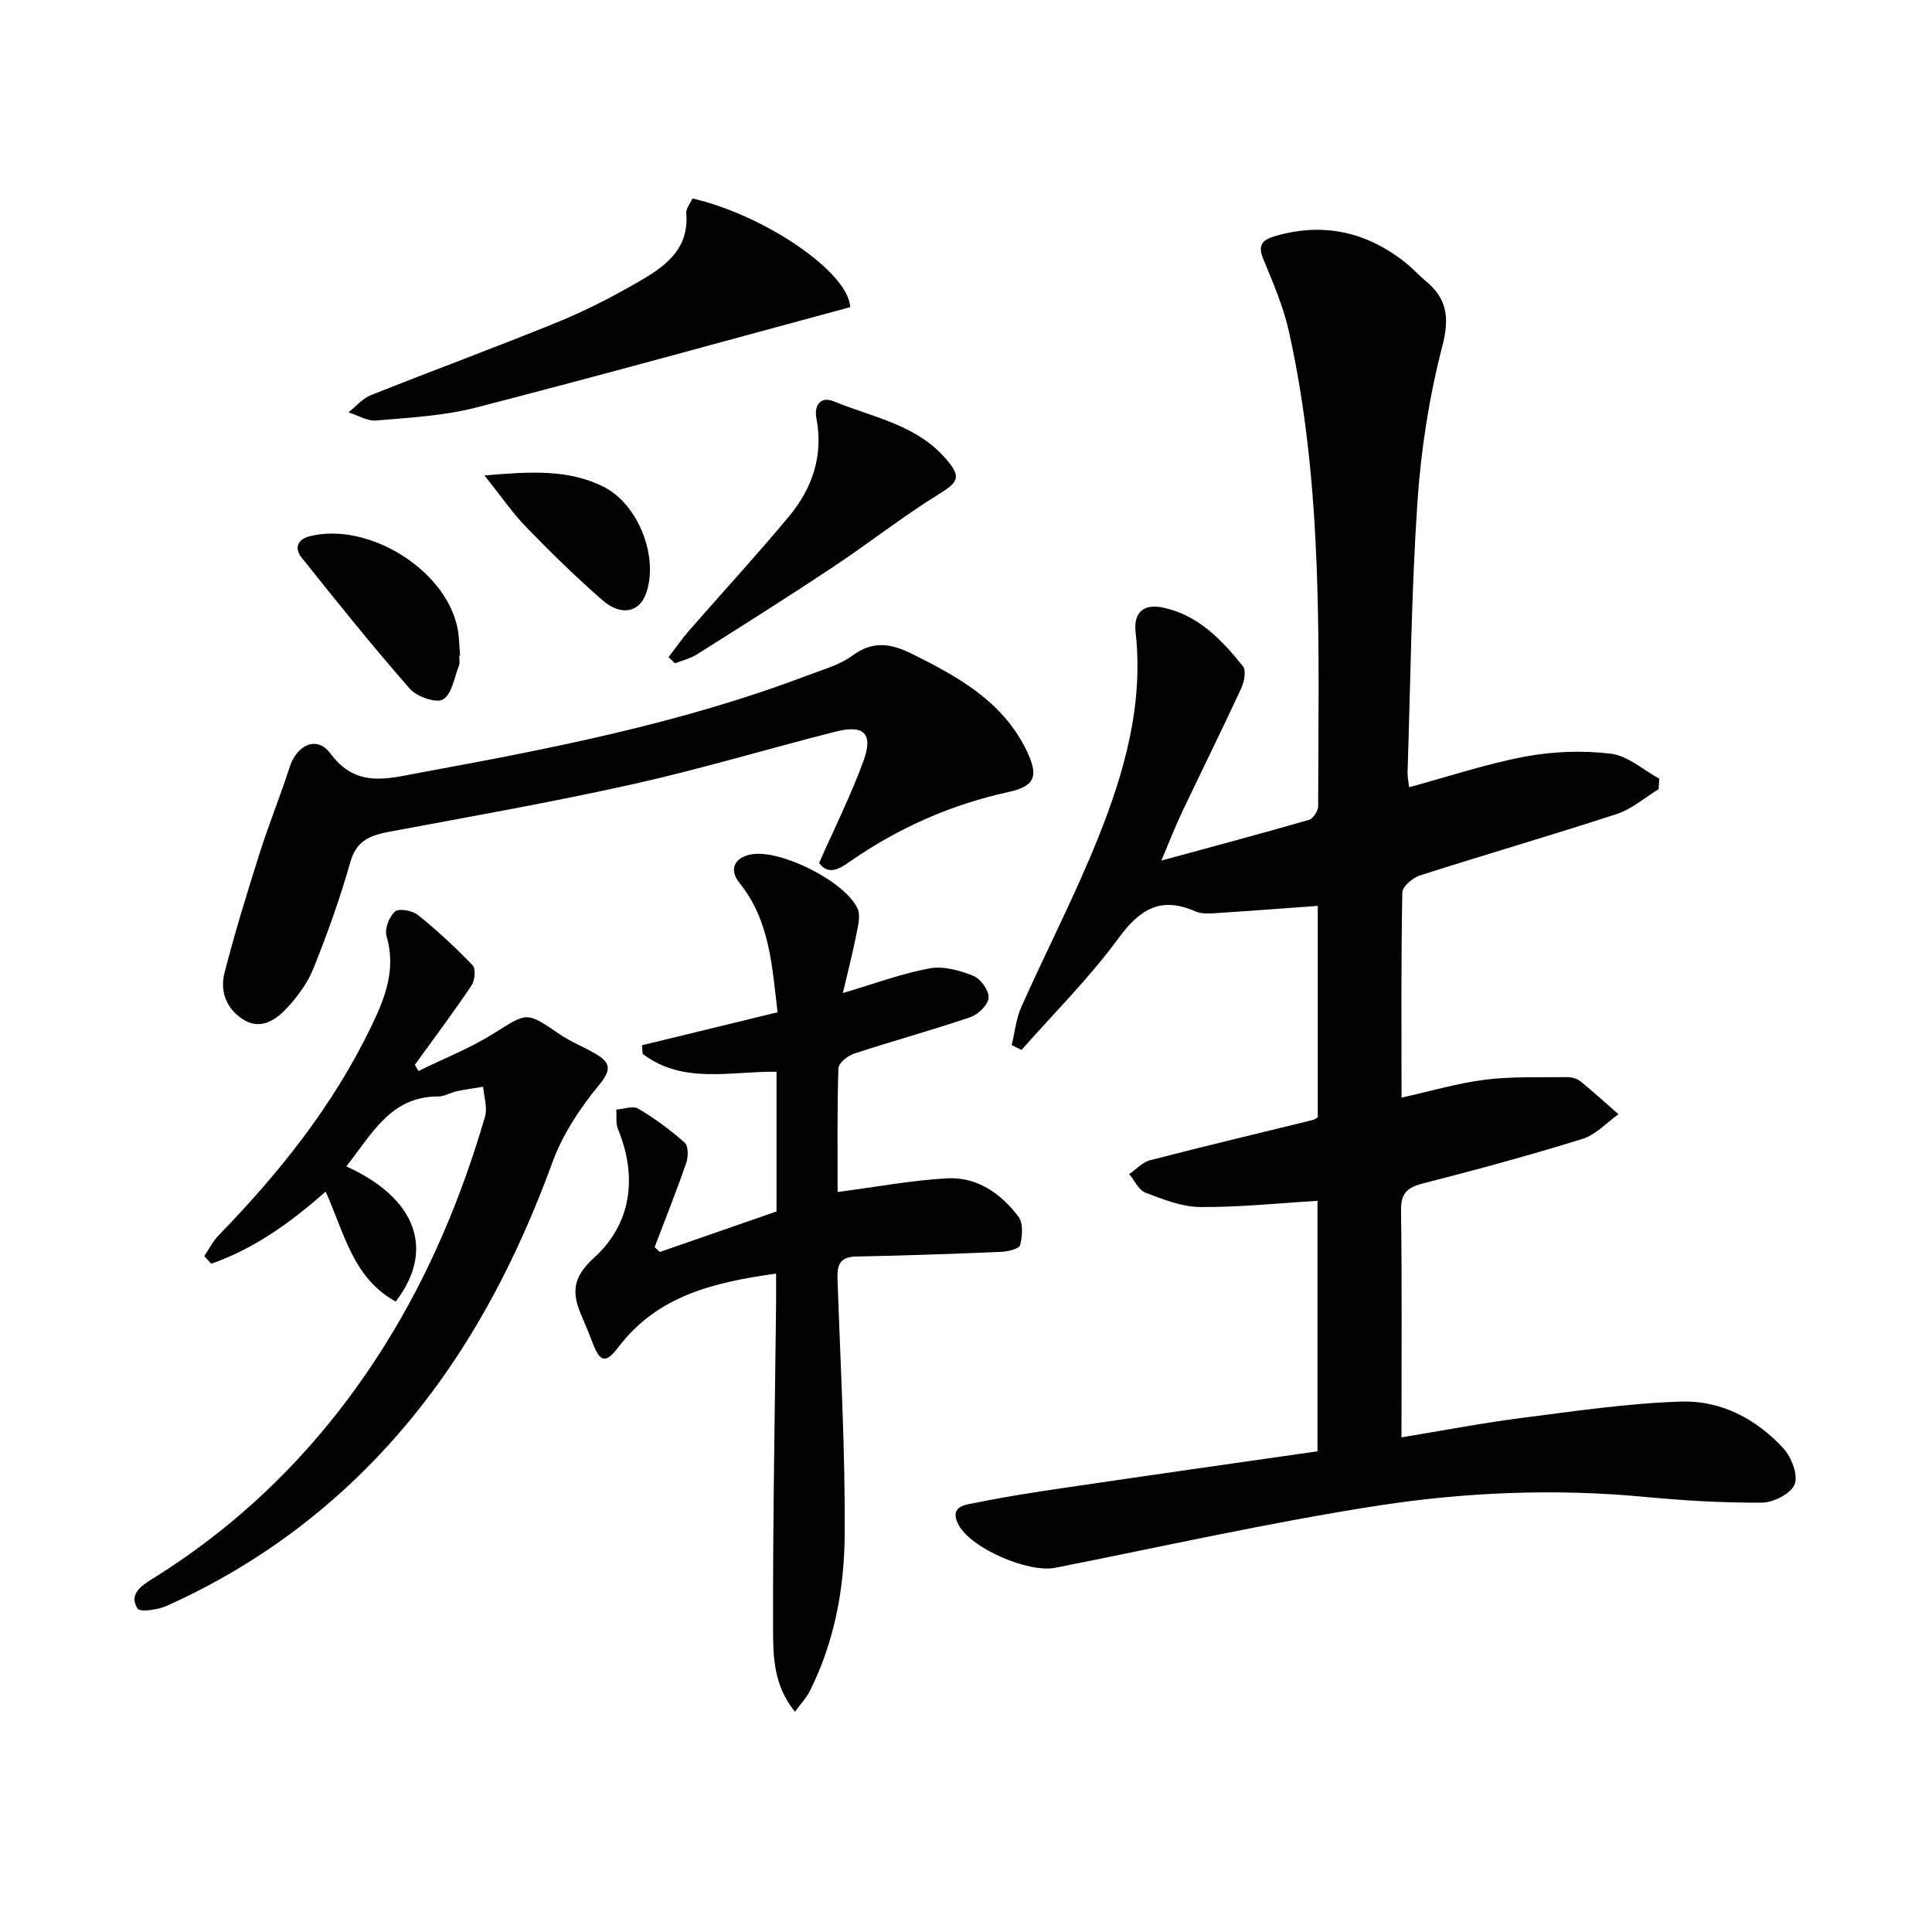 <svg enable-background="new 0 0 400 400" viewBox="0 0 400 400" xmlns="http://www.w3.org/2000/svg"><g fill="#010100"><path d="m272.77 300.48c0-17.64 0-34.91 0-51.86-8.18.49-16.24 1.35-24.29 1.28-3.8-.03-7.69-1.58-11.33-2.97-1.4-.53-2.25-2.52-3.36-3.84 1.43-.98 2.72-2.46 4.3-2.87 11.24-2.91 22.53-5.59 33.8-8.36.28-.07.53-.3.94-.53 0-14.73 0-29.52 0-43.78-7.21.52-14.28 1.07-21.35 1.52-1.31.08-2.8.14-3.95-.36-7.1-3.15-11.49-.58-15.93 5.5-6.02 8.22-13.34 15.49-20.1 23.17-.68-.33-1.36-.67-2.04-1 .65-2.65.91-5.47 2-7.91 5.21-11.68 11.12-23.08 15.87-34.94 5.45-13.6 9.47-27.64 7.78-42.68-.41-3.68 1.31-5.99 5.7-5.05 7.36 1.58 12.13 6.68 16.53 12.14.71.88.26 3.23-.36 4.57-3.97 8.59-8.18 17.06-12.24 25.61-1.4 2.95-2.57 6-4.29 10.05 10.91-2.97 20.77-5.6 30.57-8.43.86-.25 1.89-1.86 1.89-2.84.06-32.92 1.17-65.93-6.08-98.38-1.14-5.11-3.28-10.04-5.29-14.91-1.17-2.83-.25-3.92 2.34-4.69 10.05-2.97 19.07-.95 27.18 5.51 1.43 1.14 2.65 2.54 4.06 3.7 4.49 3.69 5.03 7.62 3.5 13.53-2.73 10.53-4.43 21.48-5.16 32.35-1.25 18.58-1.43 37.23-2.04 55.86-.03.95.19 1.92.32 3.12 8.19-2.22 16.04-4.86 24.1-6.36 5.76-1.07 11.89-1.29 17.7-.58 3.49.43 6.67 3.36 9.99 5.16-.04.73-.09 1.45-.13 2.18-2.86 1.74-5.51 4.1-8.61 5.12-13.55 4.43-27.25 8.4-40.83 12.75-1.48.48-3.6 2.28-3.63 3.5-.26 13.97-.16 27.96-.16 42.49 6.07-1.34 11.63-3 17.3-3.71 5.57-.69 11.26-.46 16.9-.53.95-.01 2.1.26 2.82.84 2.71 2.19 5.28 4.55 7.9 6.85-2.47 1.74-4.71 4.25-7.46 5.1-10.93 3.39-21.98 6.4-33.07 9.23-3.31.85-4.54 2.09-4.49 5.65.21 15.3.09 30.61.09 46.91 8.62-1.41 16.68-2.97 24.8-4.01 11.03-1.41 22.08-3.05 33.16-3.4 8.18-.26 15.52 3.6 21.11 9.68 1.67 1.82 3.08 5.47 2.34 7.43-.72 1.91-4.34 3.79-6.7 3.81-8.08.07-16.2-.42-24.26-1.18-18.68-1.77-37.35-1-55.74 1.87-22.27 3.48-44.3 8.43-66.42 12.81-5.51 1.09-17.57-4.04-20.06-9.03-1.96-3.94 1.8-4.05 3.88-4.48 6.01-1.24 12.09-2.17 18.17-3.06 17.26-2.55 34.5-5 52.33-7.55z"/><path d="m173.42 246.79c7.97-1.04 15.27-2.41 22.61-2.83 6.23-.35 11.19 3.12 14.83 7.93 1.02 1.35.83 4.06.34 5.91-.21.79-2.62 1.33-4.06 1.39-9.97.42-19.94.77-29.91.96-3.56.07-3.93 1.98-3.83 4.86.61 17.61 1.61 35.23 1.48 52.84-.08 11.1-2.13 22.14-7.23 32.29-.71 1.42-1.87 2.61-3.06 4.25-4.36-5.3-4.53-11.31-4.54-16.94-.05-22.46.38-44.92.63-67.38.02-1.96 0-3.92 0-6.39-12.76 1.8-24.53 4.5-32.68 15.27-2.55 3.36-3.74 3.11-5.24-.76-.6-1.55-1.2-3.1-1.87-4.62-2.15-4.83-3.19-8.39 2.07-13.14 7.67-6.93 9.12-16.6 5-26.61-.5-1.21-.26-2.72-.36-4.1 1.54-.1 3.47-.83 4.56-.18 3.4 2.02 6.64 4.41 9.6 7.03.77.69.76 2.94.32 4.2-2.03 5.87-4.34 11.64-6.54 17.44.36.33.71.67 1.07 1 8.03-2.79 16.06-5.57 24.16-8.39 0-9.7 0-19.16 0-28.92-9.47-.15-19.38 2.66-27.71-3.71-.05-.59-.1-1.18-.15-1.78 9.22-2.24 18.45-4.48 28.08-6.83-1.16-9.52-1.56-18.96-7.93-26.83-2.25-2.78-.91-5.37 2.72-5.9 6.05-.89 19.12 5.6 21.76 11.24.7 1.5.07 3.76-.29 5.61-.76 3.83-1.74 7.62-2.75 11.9 6.63-1.96 12.2-4.05 17.96-5.11 2.85-.53 6.22.42 9.02 1.53 1.52.6 3.27 3 3.2 4.52-.06 1.43-2.11 3.48-3.71 4.03-7.98 2.72-16.13 4.94-24.14 7.57-1.33.43-3.22 1.97-3.25 3.05-.27 8.65-.16 17.3-.16 25.6z"/><path d="m71.7 241.49c14.52 6.58 18.45 17.29 10.23 27.98-8.87-4.85-10.66-14.23-14.51-22.77-7.16 6.35-14.76 11.83-23.68 14.94-.48-.53-.97-1.05-1.45-1.58.97-1.43 1.76-3.04 2.94-4.26 12.6-12.96 23.77-26.93 31.66-43.33 2.86-5.93 5.16-11.83 3.13-18.68-.43-1.47.56-4.03 1.78-5.08.81-.7 3.61-.18 4.75.74 3.99 3.22 7.77 6.72 11.32 10.42.67.7.46 3.11-.23 4.14-3.76 5.59-7.81 10.99-11.75 16.45.25.43.5.85.75 1.28 5.25-2.58 10.76-4.74 15.68-7.84 6.85-4.3 6.61-4.53 13.54.22 2.3 1.58 4.98 2.61 7.4 4.03 3.05 1.78 3.48 3.22.77 6.49-3.93 4.75-7.53 10.21-9.64 15.96-9.03 24.72-21.56 47.11-40.69 65.5-11.52 11.07-24.6 19.82-39.14 26.36-1.85.83-5.6 1.37-6.09.58-1.81-2.93.67-4.67 3.08-6.16 19.86-12.34 35.76-28.63 48.14-48.41 9.23-14.74 15.87-30.64 20.73-47.29.54-1.86-.23-4.11-.39-6.18-1.83.3-3.66.54-5.47.93-1.29.28-2.54 1.09-3.81 1.08-9.92-.02-13.74 7.8-19.05 14.48z"/><path d="m169.59 178.67c3.2-7.27 6.63-14.09 9.21-21.21 2.03-5.61.06-7.47-5.82-5.98-13.99 3.55-27.84 7.73-41.92 10.87-16.67 3.72-33.5 6.68-50.29 9.82-3.92.73-6.93 1.72-8.22 6.26-2.13 7.48-4.75 14.86-7.66 22.08-1.25 3.11-3.42 6.03-5.76 8.48-2.3 2.41-5.43 4.3-8.92 2-3.39-2.22-4.69-5.82-3.74-9.54 2.14-8.34 4.68-16.58 7.28-24.79 1.9-6 4.29-11.84 6.21-17.82 1.49-4.63 5.65-6.6 8.4-2.89 5.38 7.26 11.72 5.29 18.56 4.03 27.12-4.98 54.16-10.24 80.06-20.07 3.26-1.24 6.81-2.19 9.54-4.2 4.31-3.17 8.07-2.44 12.37-.3 9.5 4.72 18.65 9.78 23.59 19.86 2.59 5.29 1.93 7.48-3.62 8.69-11.89 2.6-22.7 7.37-32.68 14.27-1.99 1.39-4.58 3.26-6.59.44z"/><path d="m143.38 41.09c15.02 3.48 32.29 15.26 32.65 22.5-25.79 6.96-51.59 14.12-77.52 20.8-6.67 1.72-13.73 2.07-20.64 2.67-1.84.16-3.8-1.09-5.71-1.69 1.54-1.22 2.91-2.88 4.66-3.57 12.79-5.1 25.71-9.85 38.46-15.04 5.68-2.31 11.2-5.14 16.52-8.19 5.51-3.16 10.92-6.67 10.29-14.43-.09-1 .84-2.06 1.29-3.05z"/><path d="m138.42 136.06c1.41-1.84 2.73-3.76 4.25-5.5 6.88-7.89 13.98-15.59 20.67-23.63 4.83-5.81 7.17-12.55 5.69-20.31-.52-2.69.86-4.67 3.62-3.52 8.04 3.33 17.07 4.77 23.2 11.91 3.23 3.76 2.63 4.77-1.53 7.34-7.58 4.69-14.61 10.25-22.05 15.18-9.24 6.14-18.63 12.05-28.02 17.98-1.35.85-3.01 1.23-4.52 1.82-.44-.43-.88-.85-1.31-1.27z"/><path d="m95.07 135.77c0 .66.19 1.4-.03 1.98-.97 2.48-1.45 5.93-3.3 7.05-1.41.85-5.45-.55-6.89-2.2-7.73-8.82-15.07-17.97-22.39-27.14-1.52-1.9-1-3.77 1.71-4.45 12.02-2.98 27.94 6.81 30.51 18.83.41 1.93.4 3.95.58 5.92-.06 0-.13 0-.19.01z"/><path d="m100.3 98.43c9.55-.8 17.28-1.3 24.59 2.31 7.3 3.6 11.63 14.77 8.8 22.32-1.4 3.72-5.15 4.53-8.93 1.23-5.5-4.79-10.73-9.92-15.81-15.16-2.84-2.91-5.16-6.33-8.65-10.7z"/></g></svg>